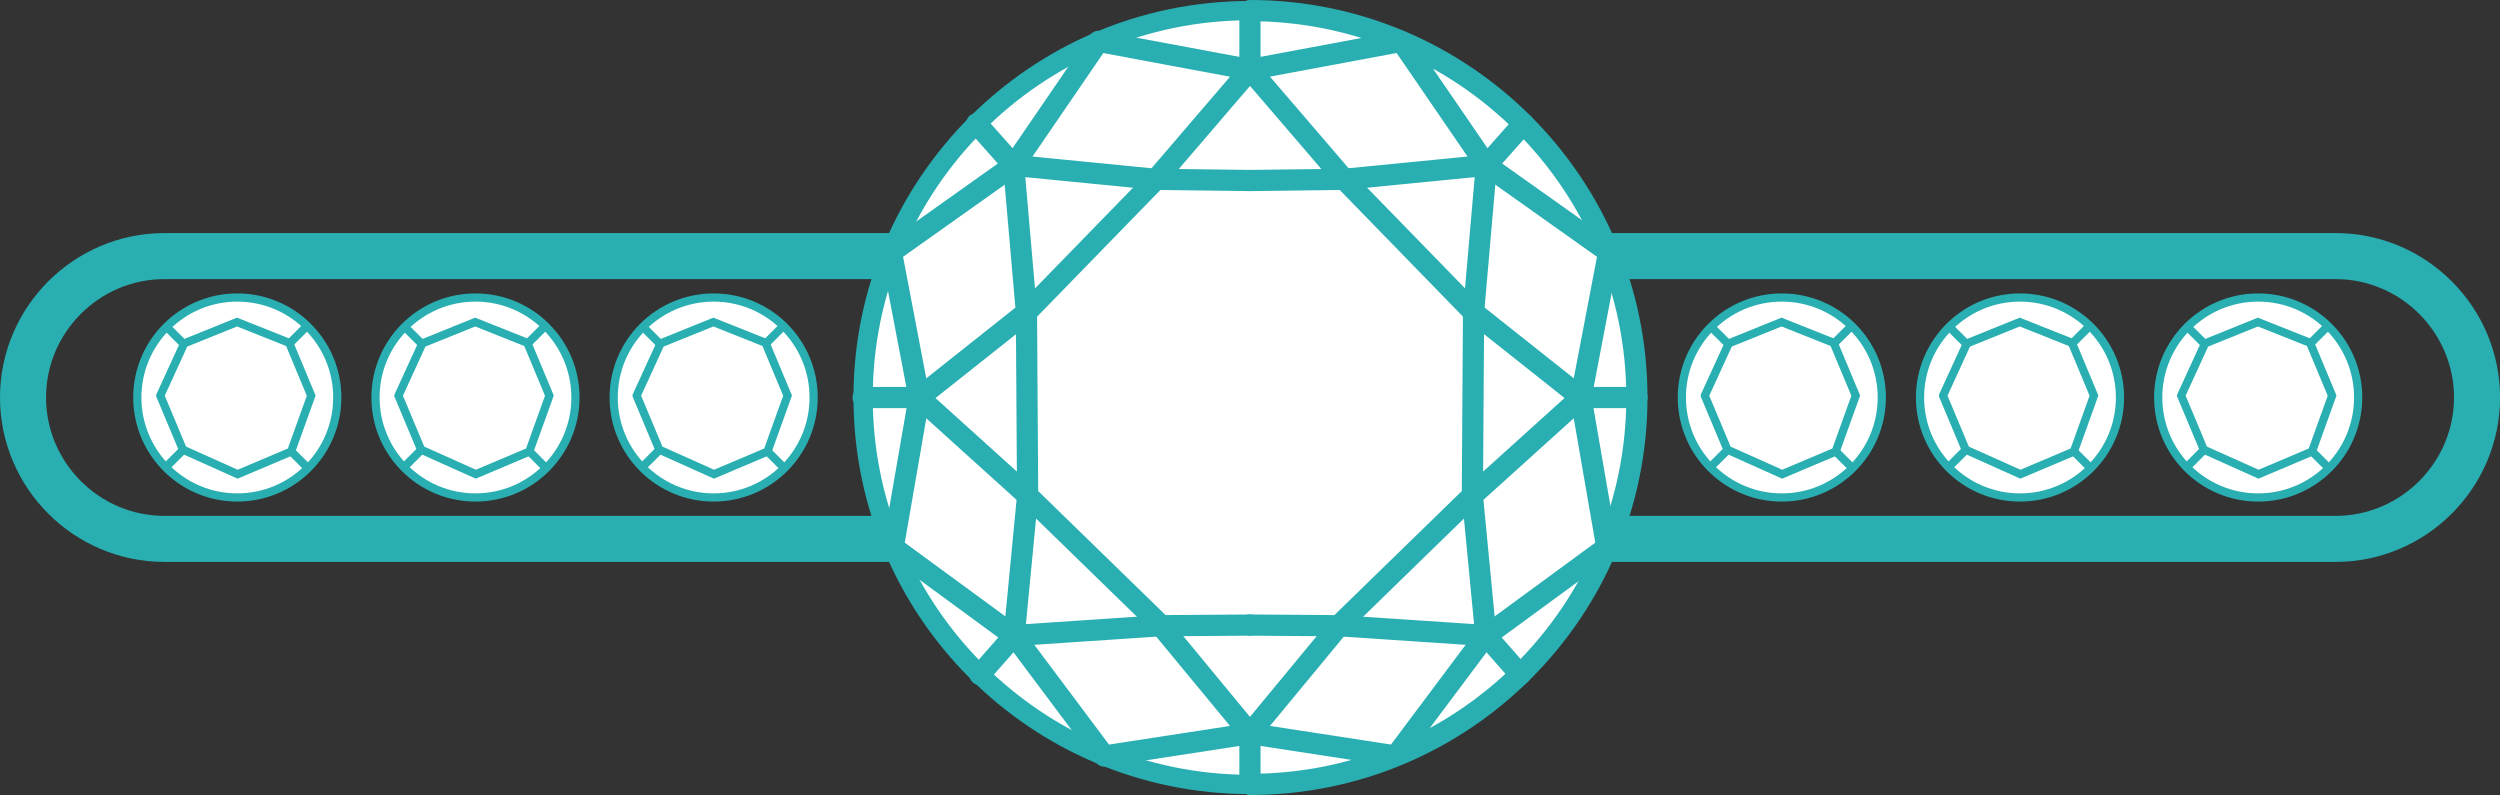 <svg xmlns="http://www.w3.org/2000/svg" id="Layer_1" data-name="Layer 1" viewBox="0 0 50.938 16.199"><rect x="0" y="0" width="50.938" height="16.199" fill="#333333" stroke="none"/><defs><style>      .cls-1 {        fill: #fff;        fill-rule: evenodd;      }      .cls-2 {        stroke-width: .393px;      }      .cls-2, .cls-3 {        stroke-miterlimit: 10;      }      .cls-2, .cls-3, .cls-4, .cls-5 {        stroke: #29afb1;      }      .cls-2, .cls-3, .cls-4, .cls-5, .cls-6 {        fill: none;      }      .cls-3 {        stroke-width: .938px;      }      .cls-4 {        stroke-linecap: round;        stroke-linejoin: round;        stroke-width: .432px;      }      .cls-5 {        stroke-width: .167px;      }    </style></defs><path class="cls-3" d="M47.589,10.98H3.35c-1.585,0-2.881-1.296-2.881-2.881s1.296-2.881,2.881-2.881H47.589c1.584,0,2.881,1.296,2.881,2.881,0,1.584-1.297,2.881-2.881,2.881h0Z"></path><path class="cls-6" d="M47.412,10.958H3.526c-1.572,0-2.858-1.286-2.858-2.858H.668c0-1.572,1.286-2.858,2.858-2.858H47.412c1.572,0,2.858,1.286,2.858,2.858h0c0,1.572-1.286,2.858-2.858,2.858Z"></path><g><path class="cls-1" d="M34.269,8.099c0-1.125,.912-2.037,2.037-2.037s2.037,.912,2.037,2.037-.912,2.037-2.037,2.037-2.037-.912-2.037-2.037"></path><path class="cls-5" d="M37.399,9.193l.344,.344m-3.475-1.438c0-1.125,.912-2.037,2.037-2.037s2.037,.912,2.037,2.037-.912,2.037-2.037,2.037-2.037-.912-2.037-2.037h0Zm2.037-1.524v0Zm-1.576,1.499h0Zm1.576,2.062v0Zm1.986-2.062h0Zm-3.085,1.087l-.344,.344,.344-.344Zm2.518-2.518l-.344,.344,.344-.344Zm-2.844,.032l.344,.344-.344-.344Z"></path><path class="cls-5" d="M34.736,8.061l.461,1.101,1.115,.5,1.089-.461,.41-1.14-.449-1.076-1.063-.423-1.076,.435-.487,1.063Z"></path></g><g><path class="cls-1" d="M39.122,8.099c0-1.125,.912-2.037,2.037-2.037s2.037,.912,2.037,2.037-.912,2.037-2.037,2.037-2.037-.912-2.037-2.037"></path><path class="cls-5" d="M42.252,9.193l.344,.344m-3.475-1.438c0-1.125,.912-2.037,2.037-2.037s2.037,.912,2.037,2.037-.912,2.037-2.037,2.037-2.037-.912-2.037-2.037h0Zm2.037-1.524v0Zm-1.576,1.499h0Zm1.576,2.062v0Zm1.986-2.062h0Zm-3.085,1.087l-.344,.344,.344-.344Zm2.518-2.518l-.344,.344,.344-.344Zm-2.844,.032l.344,.344-.344-.344Z"></path><path class="cls-5" d="M39.59,8.061l.461,1.101,1.115,.5,1.089-.461,.41-1.14-.449-1.076-1.063-.423-1.076,.435-.487,1.063Z"></path></g><g><path class="cls-1" d="M43.975,8.099c0-1.125,.912-2.037,2.037-2.037s2.037,.912,2.037,2.037-.912,2.037-2.037,2.037-2.037-.912-2.037-2.037"></path><path class="cls-5" d="M47.105,9.193l.344,.344m-3.475-1.438c0-1.125,.912-2.037,2.037-2.037s2.037,.912,2.037,2.037-.912,2.037-2.037,2.037-2.037-.912-2.037-2.037h0Zm2.037-1.524v0Zm-1.576,1.499h0Zm1.576,2.062v0Zm1.986-2.062h0Zm-3.085,1.087l-.344,.344,.344-.344Zm2.518-2.518l-.344,.344,.344-.344Zm-2.844,.032l.344,.344-.344-.344Z"></path><path class="cls-5" d="M44.442,8.061l.461,1.101,1.115,.5,1.089-.461,.41-1.14-.449-1.076-1.063-.423-1.076,.435-.487,1.063Z"></path></g><g><path class="cls-1" d="M2.798,8.099c0-1.125,.912-2.037,2.037-2.037s2.037,.912,2.037,2.037-.912,2.037-2.037,2.037-2.037-.912-2.037-2.037"></path><path class="cls-5" d="M5.929,9.193l.344,.344m-3.475-1.438c0-1.125,.912-2.037,2.037-2.037s2.037,.912,2.037,2.037-.912,2.037-2.037,2.037-2.037-.912-2.037-2.037h0Zm2.037-1.524v0Zm-1.576,1.499h0Zm1.576,2.062v0Zm1.986-2.062h0Zm-3.085,1.087l-.344,.344,.344-.344Zm2.518-2.518l-.344,.344,.344-.344Zm-2.844,.032l.344,.344-.344-.344Z"></path><path class="cls-5" d="M3.266,8.061l.461,1.101,1.115,.5,1.089-.461,.41-1.14-.449-1.076-1.063-.423-1.076,.435-.487,1.063Z"></path></g><g><path class="cls-1" d="M7.651,8.099c0-1.125,.912-2.037,2.037-2.037s2.037,.912,2.037,2.037-.912,2.037-2.037,2.037-2.037-.912-2.037-2.037"></path><path class="cls-5" d="M10.782,9.193l.344,.344m-3.475-1.438c0-1.125,.912-2.037,2.037-2.037s2.037,.912,2.037,2.037-.912,2.037-2.037,2.037-2.037-.912-2.037-2.037h0Zm2.037-1.524v0Zm-1.576,1.499h0Zm1.576,2.062v0Zm1.986-2.062h0Zm-3.085,1.087l-.344,.344,.344-.344Zm2.518-2.518l-.344,.344,.344-.344Zm-2.844,.032l.344,.344-.344-.344Z"></path><path class="cls-5" d="M8.119,8.061l.461,1.101,1.115,.5,1.089-.461,.41-1.14-.449-1.076-1.063-.423-1.076,.435-.487,1.063Z"></path></g><g><path class="cls-1" d="M12.504,8.099c0-1.125,.912-2.037,2.037-2.037s2.037,.912,2.037,2.037-.912,2.037-2.037,2.037-2.037-.912-2.037-2.037"></path><path class="cls-5" d="M15.635,9.193l.344,.344m-3.475-1.438c0-1.125,.912-2.037,2.037-2.037s2.037,.912,2.037,2.037-.912,2.037-2.037,2.037-2.037-.912-2.037-2.037h0Zm2.037-1.524v0Zm-1.576,1.499h0Zm1.576,2.062v0Zm1.986-2.062h0Zm-3.085,1.087l-.344,.344,.344-.344Zm2.518-2.518l-.344,.344,.344-.344Zm-2.844,.032l.344,.344-.344-.344Z"></path><path class="cls-5" d="M12.972,8.061l.461,1.101,1.115,.5,1.089-.461,.41-1.14-.449-1.076-1.063-.423-1.076,.435-.487,1.063Z"></path></g><g><path class="cls-1" d="M17.586,8.1C17.586,3.746,21.115,.216,25.47,.216s7.883,3.53,7.883,7.883-3.53,7.883-7.883,7.883-7.883-3.53-7.883-7.883h0Z"></path><path class="cls-2" d="M25.469,15.983c-4.354,0-7.883-3.53-7.883-7.883S21.115,.216,25.469,.216"></path><path class="cls-4" d="M25.469,1.419l-3.087-.576-1.729,2.526,.261,2.996,.024,3.732-.274,2.853,1.837,2.454,2.969-.457-1.845-2.234-2.687-2.616-2.211-1.997,2.187-1.735,2.639-2.711,1.916-2.234Z"></path><path class="cls-4" d="M25.469,3.678l-1.916-.024-2.9-.285m0,0l-.753-.848m.753,.848l-2.491,1.768,.566,2.963m0,0l-.529,3.052,2.454,1.798,3.001-.201,1.815-.013m-6.742-4.636l-1.141-.001m2.379,5.644l.698-.794"></path><path class="cls-4" d="M25.469,1.419l1.918,2.234,2.638,2.711,2.187,1.735-2.211,1.997-2.687,2.616-1.846,2.234,2.969,.457,1.837-2.454-.274-2.853,.024-3.732,.261-2.996-1.73-2.526-3.087,.576V.216c4.354,0,7.884,3.53,7.884,7.883s-3.53,7.883-7.884,7.883v-1.036"></path><path class="cls-4" d="M25.469,3.678l1.917-.024,2.9-.285m0,0l.753-.848m-.753,.848l2.491,1.768-.566,2.963,.529,3.052-2.454,1.798-3.002-.201-1.815-.013m7.884-4.636h-1.141m-1.238,5.644l-.698-.794"></path></g></svg>